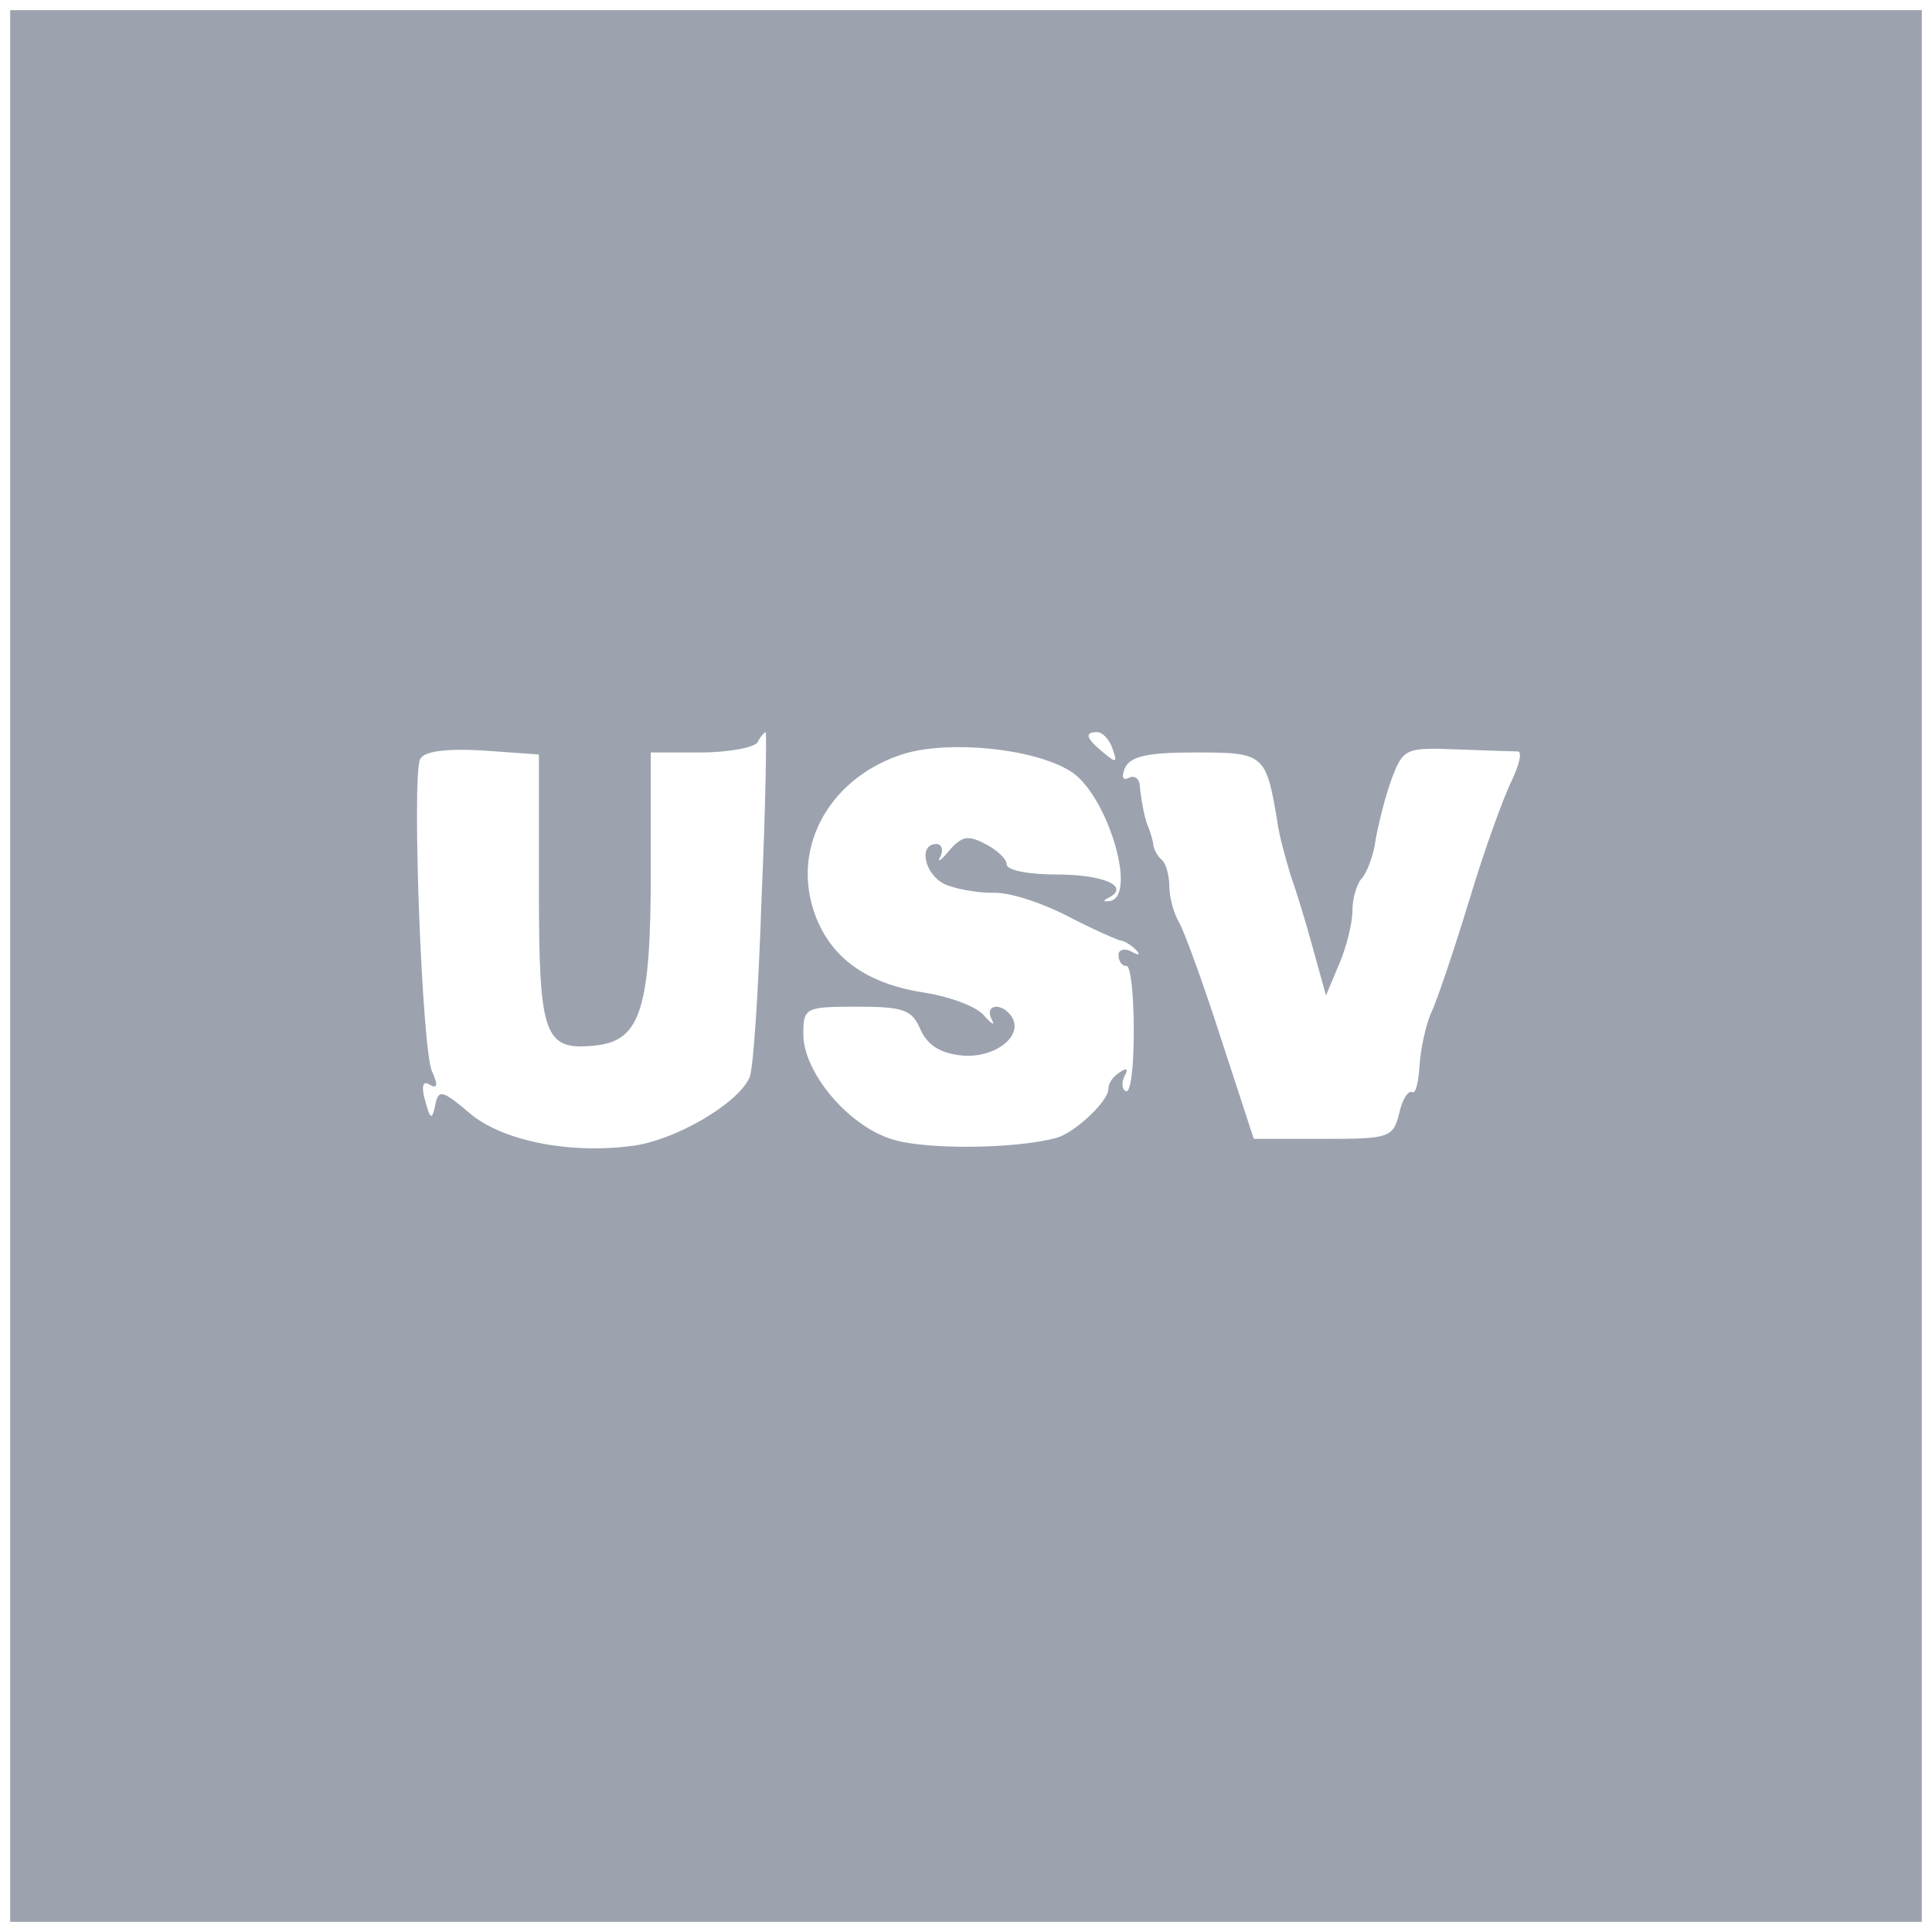 <?xml version="1.0" standalone="no"?>
<!DOCTYPE svg PUBLIC "-//W3C//DTD SVG 20010904//EN"
 "http://www.w3.org/TR/2001/REC-SVG-20010904/DTD/svg10.dtd">
<svg version="1.0" xmlns="http://www.w3.org/2000/svg"
 width="190pt" height="190pt" viewBox="0 0 190 190"
 preserveAspectRatio="xMidYMid meet">

<g transform="translate(0,190) scale(0.1,-0.1)"
fill="#9CA3AF" stroke="none">
<path d="M10 950 l0 -940 940 0 940 0 0 940 0 940 -940 0 -940 0 0 -940z m739
68 c-3 -90 -8 -170 -12 -178 -12 -26 -74 -62 -116 -67 -61 -8 -128 5 -160 33
-26 22 -30 23 -33 7 -3 -15 -5 -14 -10 5 -4 14 -2 20 5 15 7 -4 8 0 2 13 -10
20 -20 287 -12 307 3 8 24 11 61 9 l56 -4 0 -133 c0 -145 5 -159 57 -153 43 5
53 37 53 171 l0 117 49 0 c28 0 53 5 56 10 3 6 7 10 8 10 1 0 0 -73 -4 -162z
m345 146 c5 -14 4 -15 -9 -4 -17 14 -19 20 -6 20 5 0 12 -7 15 -16z m-42 -22
c36 -21 67 -122 40 -128 -7 -1 -8 0 -2 3 22 11 -4 23 -51 23 -27 0 -49 4 -49
10 0 5 -9 14 -21 20 -17 9 -23 8 -36 -7 -8 -10 -12 -12 -8 -5 3 6 1 12 -4 12
-18 0 -12 -29 7 -39 10 -5 32 -9 48 -9 16 1 49 -10 74 -23 25 -13 48 -23 52
-24 3 0 10 -4 15 -9 5 -5 3 -6 -4 -2 -7 4 -13 2 -13 -3 0 -6 3 -11 8 -11 4 0
7 -29 7 -64 0 -35 -3 -62 -8 -59 -4 2 -4 9 -1 15 4 7 2 8 -4 4 -7 -4 -12 -11
-12 -17 0 -12 -33 -43 -51 -48 -40 -11 -131 -12 -163 -1 -43 14 -86 66 -86
103 0 26 2 27 53 27 45 0 54 -3 62 -22 7 -16 20 -24 41 -26 32 -3 61 19 49 38
-9 14 -27 13 -20 -2 4 -7 1 -6 -7 3 -7 9 -34 19 -60 23 -57 9 -93 35 -108 81
-21 65 18 132 90 154 45 13 126 5 162 -17z m441 19 c4 -1 1 -13 -6 -28 -8 -16
-27 -68 -42 -118 -15 -49 -32 -100 -38 -112 -5 -12 -10 -35 -11 -51 -1 -17 -4
-28 -7 -26 -4 2 -10 -7 -13 -21 -6 -24 -10 -25 -74 -25 l-69 0 -32 98 c-17 53
-36 105 -41 114 -6 10 -10 26 -10 36 0 10 -3 22 -7 26 -5 4 -9 12 -9 17 -1 5
-3 11 -4 14 -4 8 -7 24 -9 41 0 8 -5 12 -11 9 -6 -3 -7 1 -4 9 5 12 21 16 69
16 68 0 70 -1 81 -67 2 -16 9 -39 13 -53 5 -14 15 -46 22 -72 l13 -47 13 31
c7 16 13 40 13 52 0 12 4 26 9 32 5 5 12 23 14 39 3 17 10 44 16 60 11 29 14
30 64 28 28 -1 55 -2 60 -2z"/>
</g>
</svg>
